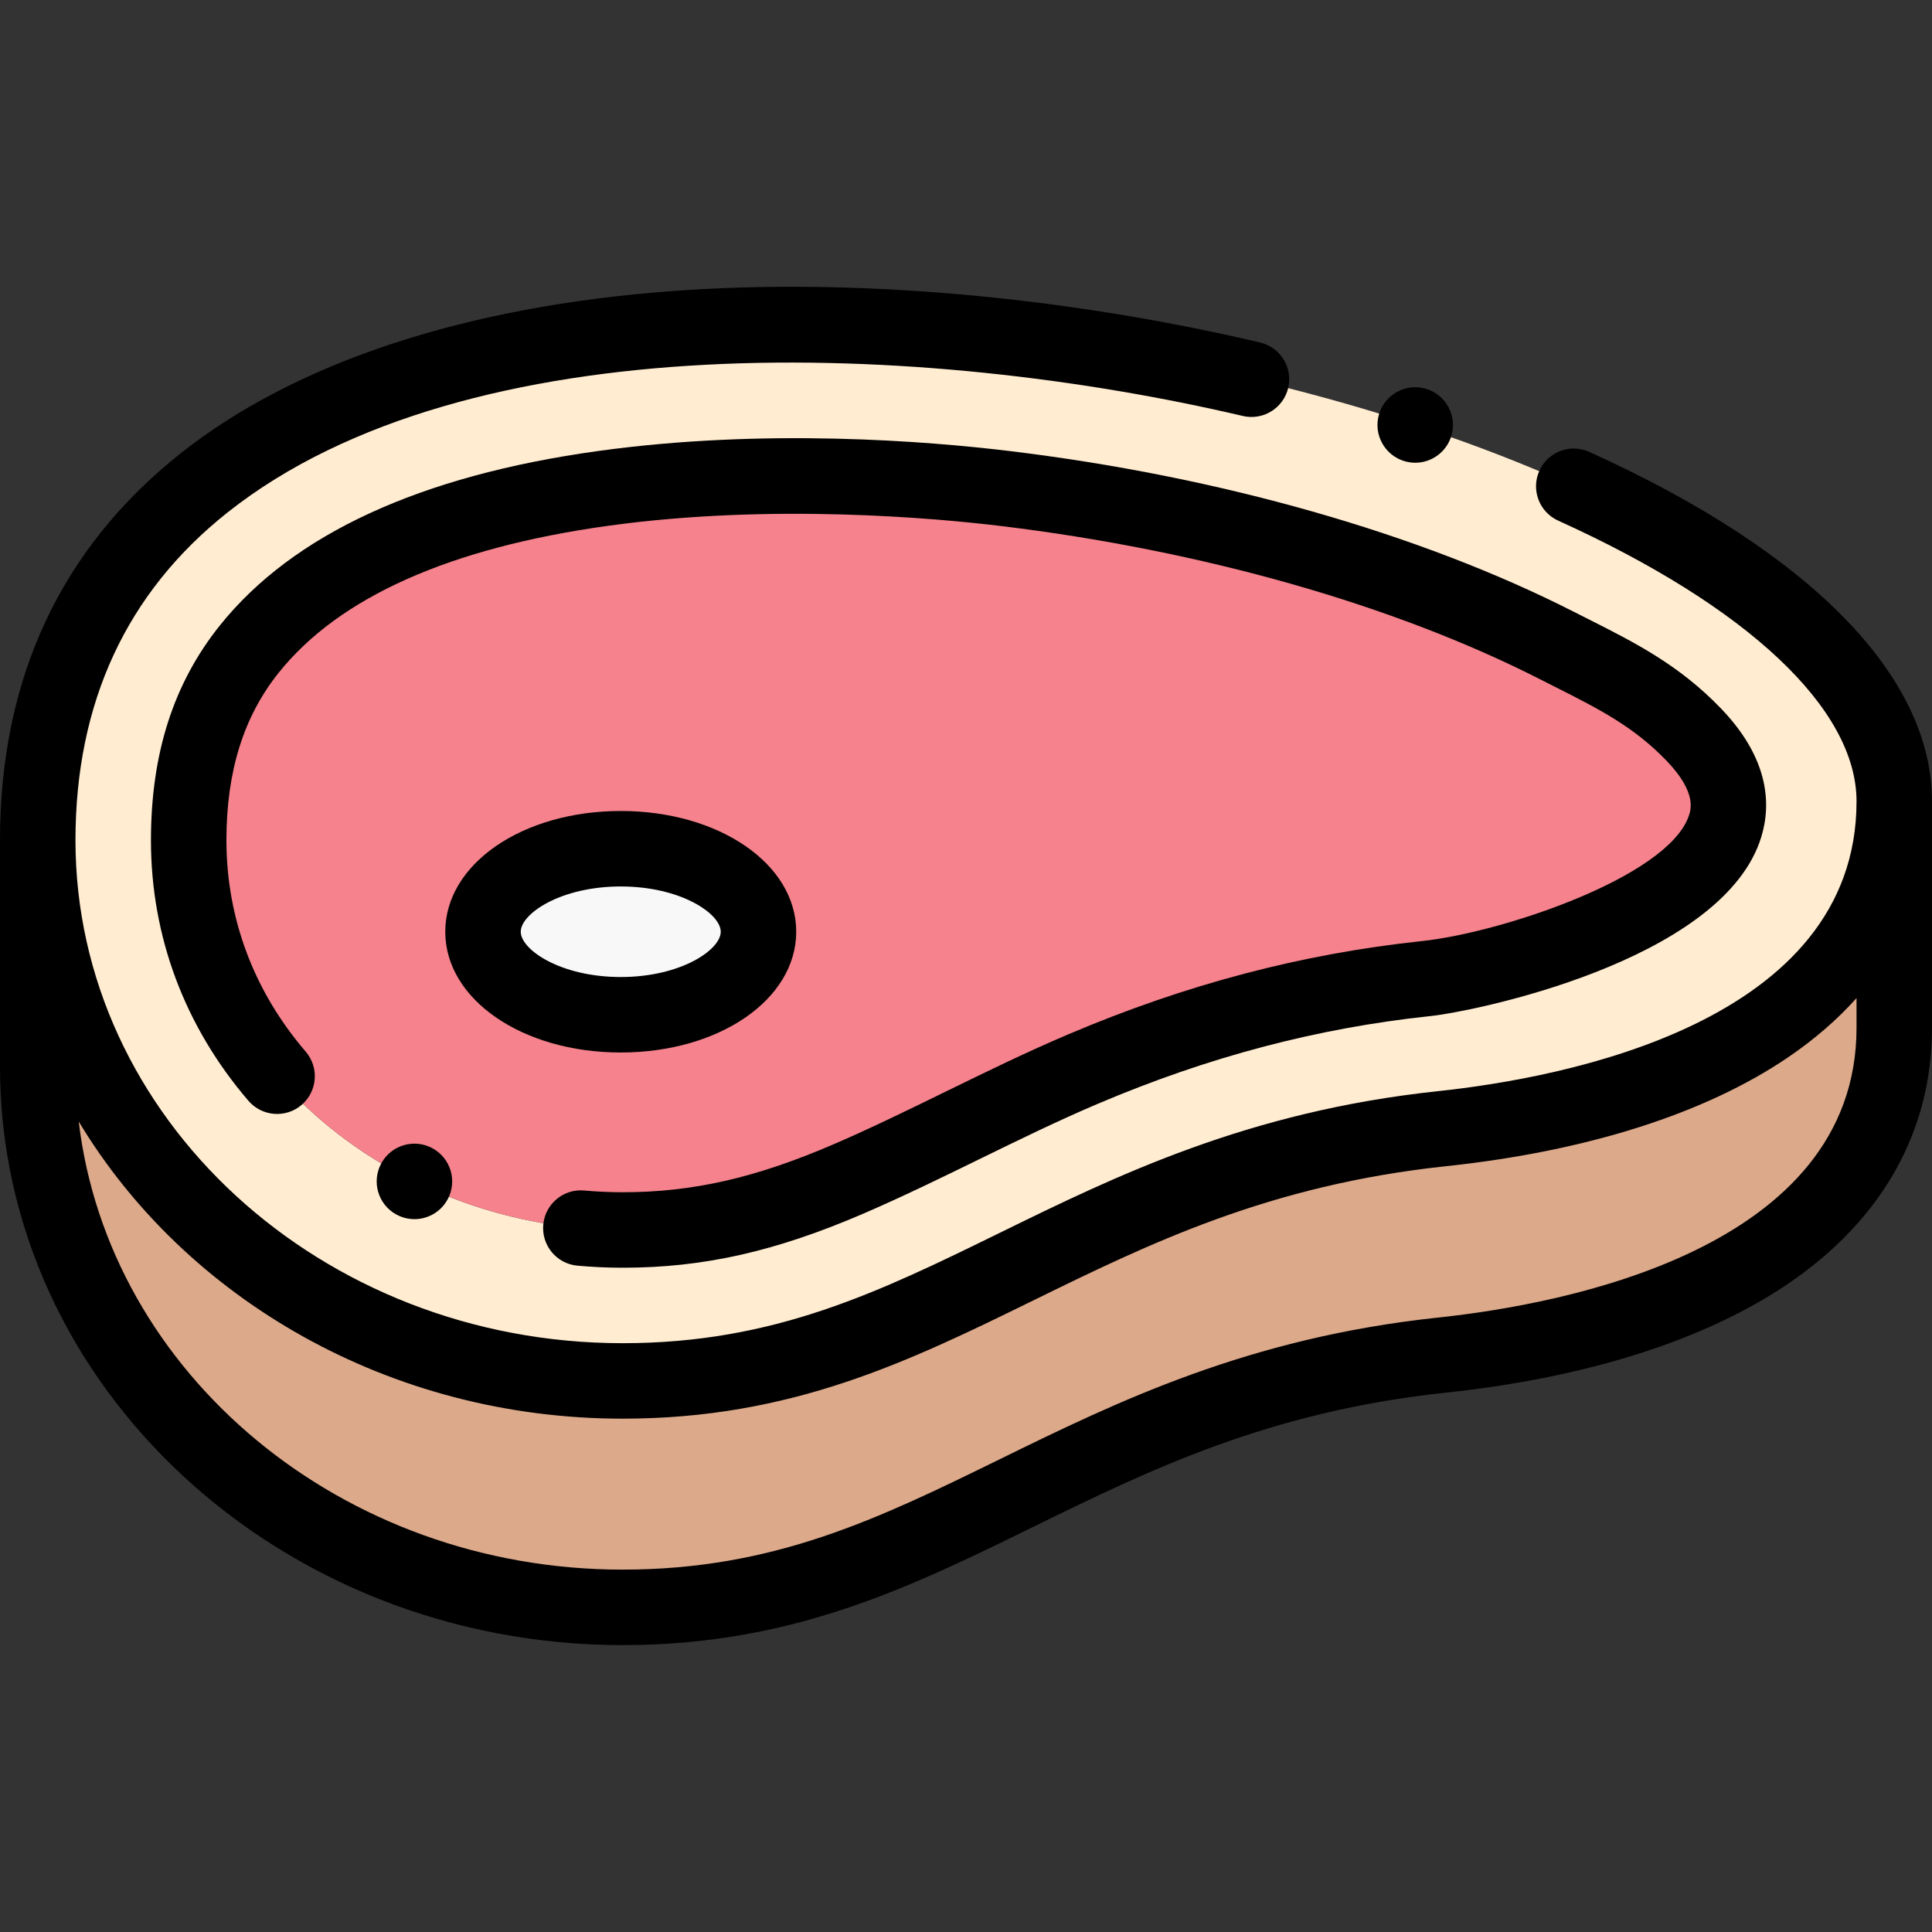 <svg height="512pt" viewBox="0 -76 512 512" width="512pt" xmlns="http://www.w3.org/2000/svg"><rect x="0" y="-76" width="512" height="512" fill="#333333" stroke="none"/><g fill-rule="evenodd"><path d="m66.086 95.984c39.961-49.871 143.254-49.402 200.156-42.531 48.492 5.855 102.609 19.371 146.312 41.602 14.035 7.141 25.457 12.297 36.426 23.754 36.48 38.117-47.539 62.039-71.055 64.535-31.961 3.398-61.332 11.414-90.852 23.957-21.125 8.973-41.152 20.055-62.141 29.109-19.895 8.582-38.098 13.562-59.934 13.562-58.309 0-115-41.969-115-103.273 0-18.617 4.301-36.004 16.086-50.715zm-56.086 50.715c0 79.113 69.41 143.273 155 143.273 83.617 0 117.906-56.309 217.148-66.852 69.605-7.395 119.852-36.059 119.852-86.75 0-116.695-492-218.031-492 10.328zm0 0" fill="#ffecd1"/><path d="m266.242 53.453c-56.902-6.871-160.195-7.34-200.156 42.531-11.785 14.711-16.086 32.098-16.086 50.715 0 61.305 56.691 103.273 115 103.273 21.836 0 40.039-4.98 59.934-13.562 20.988-9.055 41.016-20.137 62.141-29.109 29.52-12.543 58.891-20.562 90.852-23.957 23.516-2.496 107.535-26.418 71.055-64.535-10.969-11.457-22.391-16.613-36.426-23.754-43.703-22.23-97.82-35.746-146.312-41.602zm-101.738 95.48c20.156 0 36.5 9.848 36.5 22 0 12.148-16.344 22-36.5 22-20.16 0-36.5-9.852-36.5-22 0-12.152 16.34-22 36.5-22zm0 0" fill="#f5828c"/><path d="m201.004 170.934c0-12.152-16.344-22-36.5-22-20.16 0-36.5 9.848-36.5 22 0 12.148 16.34 22 36.5 22 20.156 0 36.5-9.852 36.5-22zm0 0" fill="#f8f8f8"/><path d="m382.148 223.121c-99.242 10.543-133.531 66.852-217.148 66.852-85.59 0-155-64.16-155-143.273v60c0 79.117 69.41 143.273 155 143.273 83.617 0 117.906-56.305 217.148-66.848 69.605-7.398 119.852-36.059 119.852-86.75v-60.004c0 50.691-50.246 79.355-119.852 86.75zm0 0" fill="#dca98a"/></g><path d="m421.188 43.758c-5.035-2.281-10.957-.047-13.234 4.984s-.047 10.957 4.984 13.234c50.246 22.75 79.062 49.863 79.062 74.387 0 58.688-77.562 73.262-110.906 76.805-50.473 5.363-85.312 22.438-116.055 37.5-32.078 15.719-59.785 29.293-100.039 29.293-79.953 0-145-59.785-145-133.273 0-36.461 13.559-65.691 40.301-86.883 63.762-50.523 184.793-45.352 269.062-25.566 5.375 1.262 10.758-2.074 12.023-7.449 1.262-5.379-2.074-10.762-7.449-12.023-52.441-12.309-107.672-17.16-155.523-13.652-54.961 4.023-100.102 18.898-130.531 43.016-31.773 25.176-47.883 59.684-47.883 102.559v60.004c0 84.516 74.02 153.273 165 153.273 44.891 0 75.953-15.223 108.84-31.336 30.684-15.035 62.406-30.582 109.367-35.57 37.328-3.965 68.652-13.93 90.582-28.809 25-16.961 38.211-40.434 38.211-67.887v-60c0-33.203-32.25-66.09-90.812-92.605zm70.812 152.605c0 58.688-77.562 73.266-110.906 76.809-50.473 5.359-85.312 22.434-116.055 37.496-32.078 15.719-59.785 29.297-100.039 29.297-74.613 0-136.234-52.07-144.137-118.75 28.238 46.938 82.258 78.746 144.137 78.746 44.891 0 75.953-15.219 108.84-31.336 30.68-15.031 62.406-30.578 109.363-35.566 37.332-3.969 68.656-13.93 90.586-28.809 7.008-4.754 13.086-10.02 18.211-15.742zm0 0"/><path d="m153.023 259.418c3.988.359 8.02.543 11.977.543 21.426 0 40.535-4.301 63.895-14.379 10.41-4.492 20.652-9.504 30.559-14.348 10.281-5.027 20.906-10.23 31.531-14.738 29.285-12.445 58.07-20.035 87.996-23.215 12.059-1.281 75.73-14.422 87.262-45.949 3.016-8.238 3.719-21.074-10.039-35.445-11.141-11.641-22.887-17.562-35.316-23.832-1.246-.629-2.512-1.266-3.797-1.922-40.801-20.754-93.945-35.891-149.648-42.617-21.742-2.625-64.812-6.113-109 .012-47.133 6.531-80.828 22.074-100.156 46.195-12.305 15.352-18.285 33.984-18.285 56.965 0 25.48 8.938 49.355 25.84 69.039 3.598 4.188 9.914 4.672 14.102 1.07 4.191-3.598 4.668-9.914 1.07-14.102-13.746-16.008-21.012-35.371-21.012-56.008 0-18.254 4.543-32.797 13.891-44.461 16.023-19.996 45.395-33.082 87.293-38.891 43.52-6.031 87.129-1.984 103.855.035 53.441 6.453 104.215 20.867 142.98 40.586 1.309.668 2.594 1.316 3.859 1.953 11.793 5.949 21.109 10.645 29.875 19.805 8.031 8.391 6.344 13.008 5.707 14.746-5.91 16.156-49.68 30.707-70.594 32.93-31.922 3.395-62.57 11.473-93.703 24.695-11.113 4.719-21.984 10.039-32.5 15.18-9.695 4.746-19.723 9.648-29.691 13.953-20.703 8.934-37.441 12.742-55.973 12.742-3.359 0-6.781-.156-10.172-.461-5.504-.516-10.363 3.555-10.863 9.055-.496 5.5 3.559 10.363 9.059 10.863zm0 0"/><path d="m164.504 202.922c26.074 0 46.5-14.055 46.5-32s-20.426-32-46.5-32c-26.078 0-46.5 14.055-46.5 32s20.422 32 46.5 32zm0-44c15.93 0 26.5 7.223 26.5 12s-10.57 12-26.5 12c-15.934 0-26.5-7.223-26.5-12s10.566-12 26.5-12zm0 0"/><path d="m113.77 227.895-.008-.004c-5.078-2.176-10.953.18-13.125 5.254-2.176 5.078.176 10.957 5.254 13.133 1.285.551 2.621.812 3.934.812 3.879 0 7.57-2.273 9.195-6.062 2.176-5.078-.172-10.957-5.25-13.133zm0 0"/><path d="m372.301 46.242c.918.262 1.844.387 2.754.387 4.352 0 8.355-2.863 9.609-7.254 1.52-5.312-1.559-10.848-6.867-12.363l-.008-.004c-5.312-1.512-10.84 1.562-12.359 6.871-1.516 5.309 1.562 10.844 6.871 12.363zm0 0"/></svg>